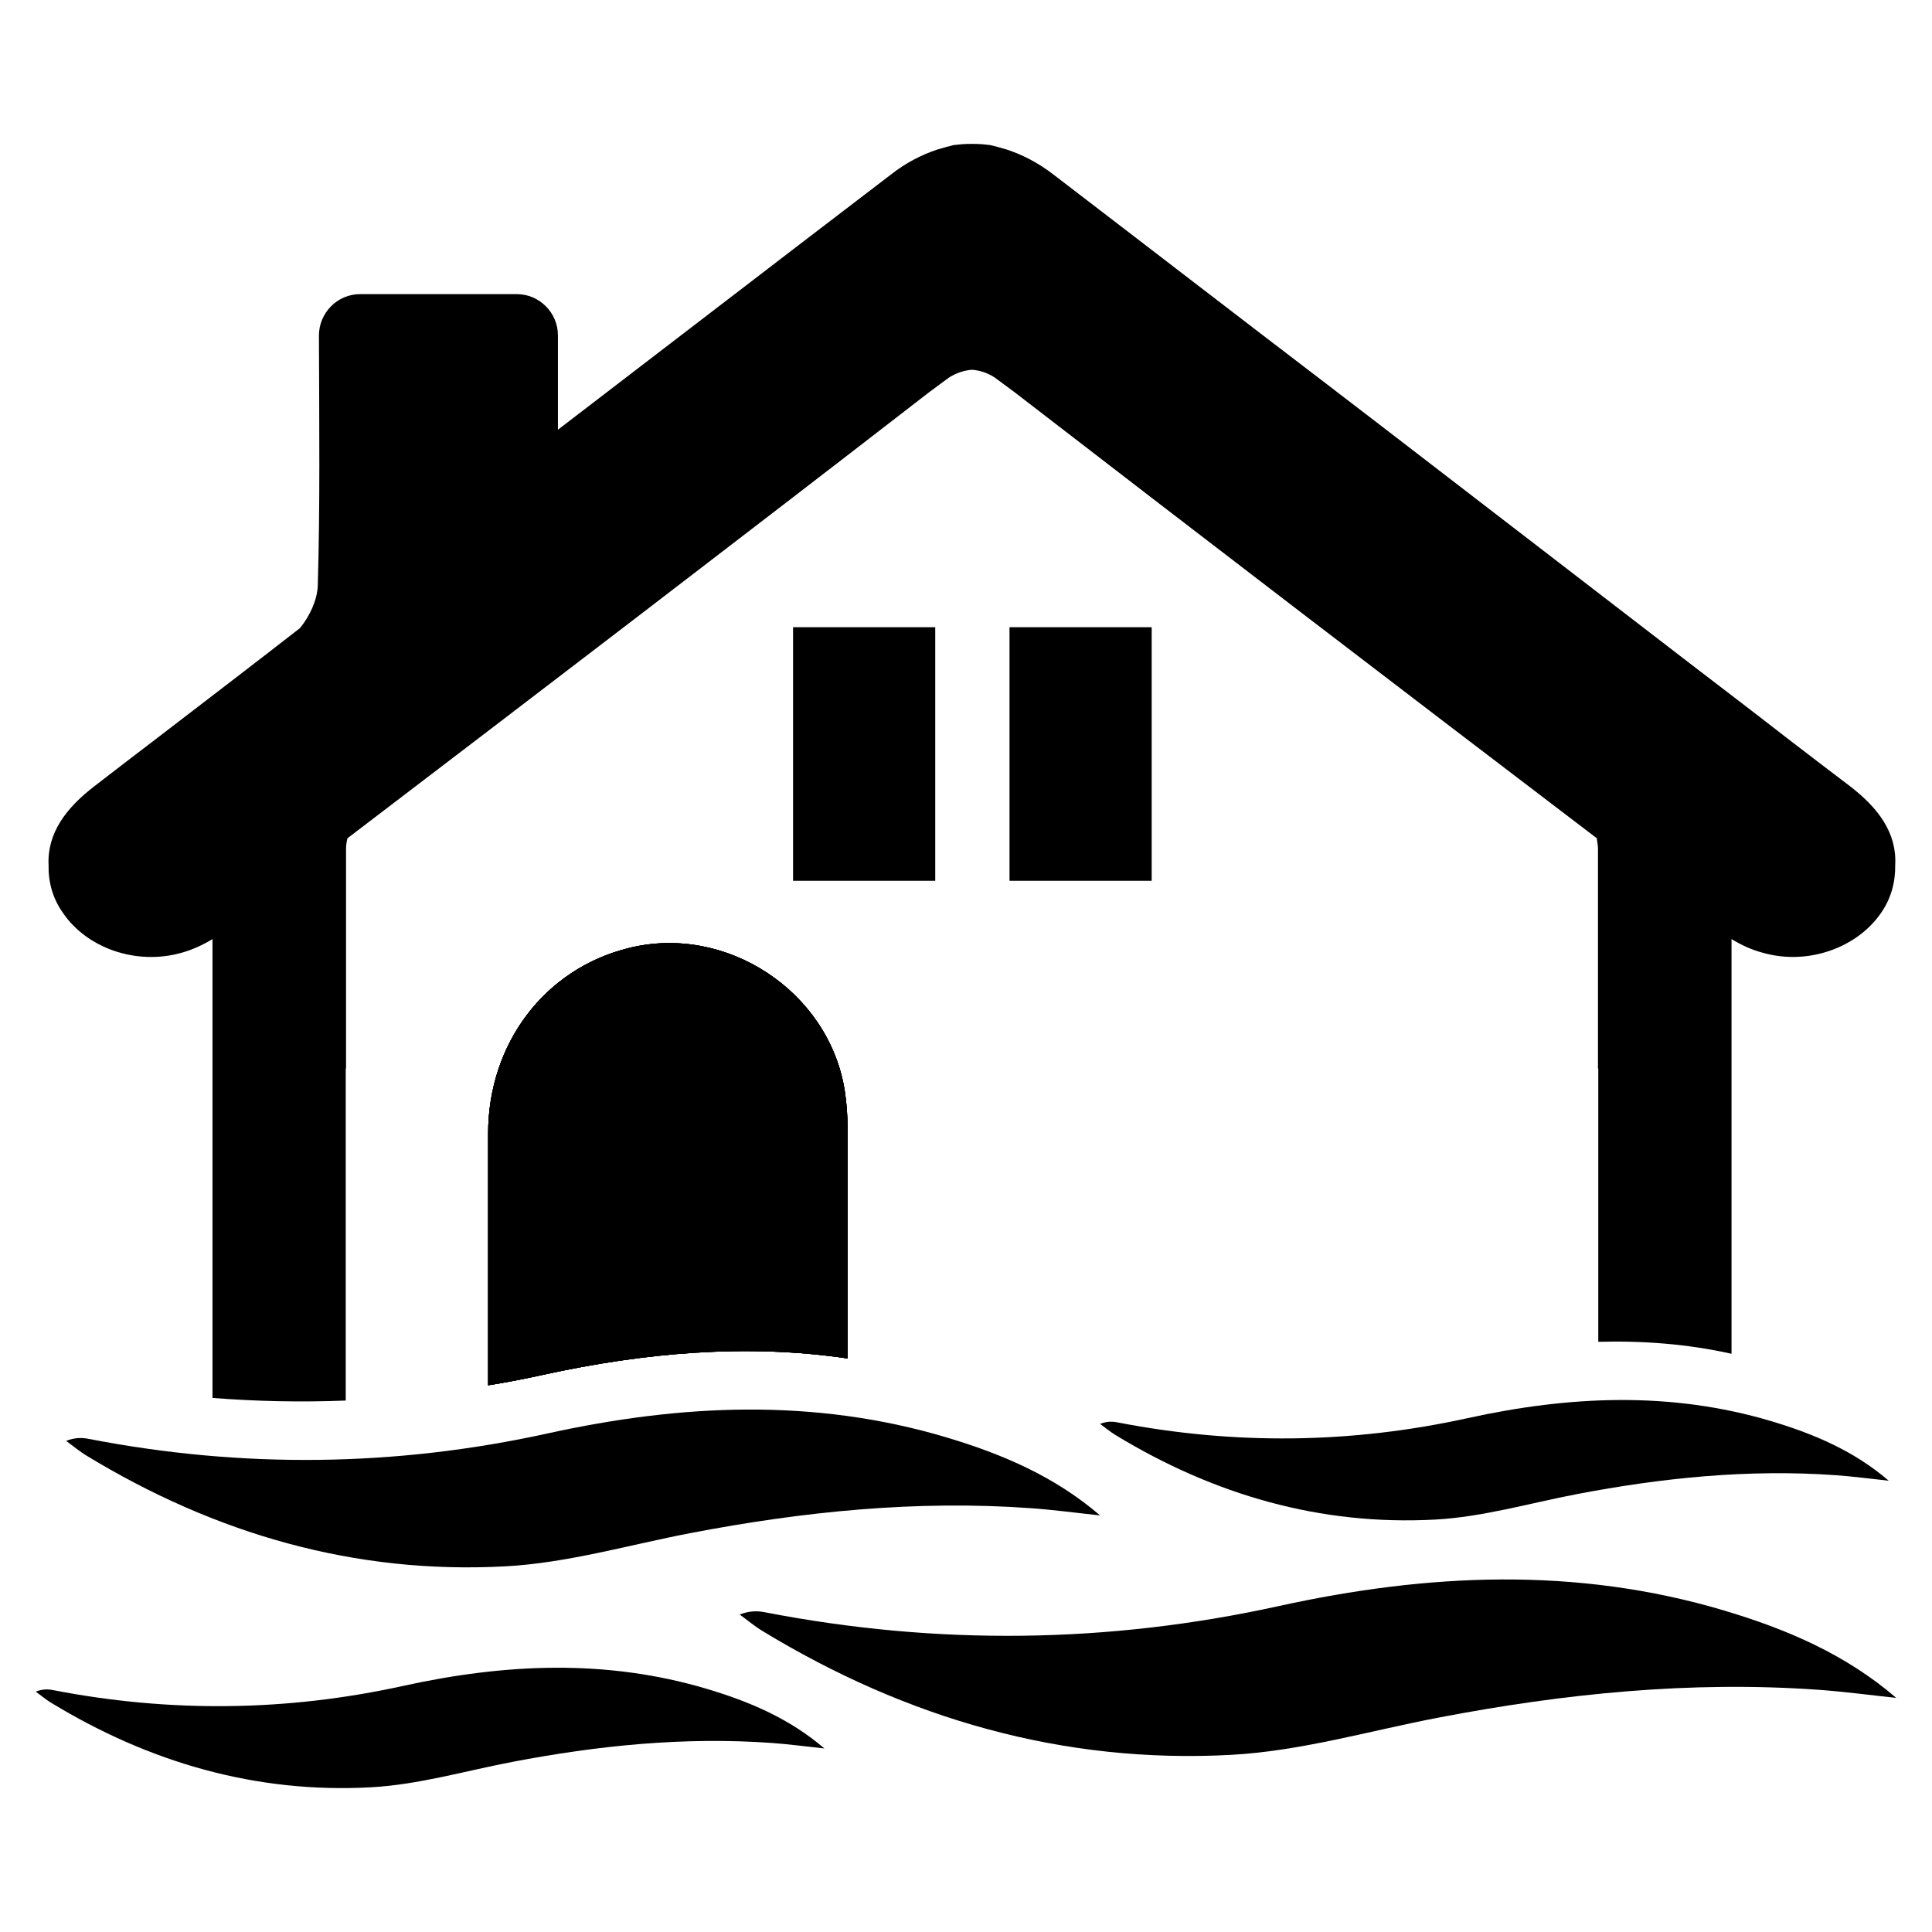 <svg xmlns="http://www.w3.org/2000/svg" xmlns:xlink="http://www.w3.org/1999/xlink" version="1.1" x="0px" y="0px" viewBox="0 0 64 64" enable-background="new 0 0 64 64" xml:space="preserve"><g><path fill="#000000" d="M27.981,36.113c-0.532-3.282-3.93-5.518-7.164-4.705c-2.769,0.687-4.647,3.156-4.647,6.147v8.335   c0.61-0.097,1.21-0.213,1.82-0.348c3.369-0.736,6.738-1.036,10.087-0.542V44.11c0-2.227,0.01-4.463,0-6.699   C28.078,36.994,28.048,36.549,27.981,36.113z"></path><path fill="#000000" d="M27.981,36.113c-0.532-3.282-3.93-5.518-7.164-4.705c-2.769,0.687-4.647,3.156-4.647,6.147v8.335   c0.61-0.097,1.21-0.213,1.82-0.348c3.369-0.736,6.738-1.036,10.087-0.542V44.11c0-2.227,0.01-4.463,0-6.699   C28.078,36.994,28.048,36.549,27.981,36.113z"></path><path fill="#000000" d="M61.273,26.036c-0.697-0.532-1.404-1.065-2.091-1.597c-1.104-0.862-2.217-1.704-3.311-2.546l-9.952-7.658   l-1.956-1.501c-3.02-2.304-6.041-4.637-9.052-6.941c-0.523-0.407-1.046-0.668-1.568-0.842c-0.029-0.01-0.048-0.01-0.068-0.019   c-0.155-0.048-0.31-0.087-0.474-0.126c-0.087-0.01-0.174-0.019-0.271-0.029c-0.116-0.01-0.223-0.01-0.329-0.01s-0.223,0-0.329,0.01   c-0.087,0.01-0.194,0.019-0.281,0.029c-0.155,0.039-0.31,0.077-0.465,0.126c-0.019,0.01-0.048,0.01-0.068,0.019   c-0.523,0.174-1.046,0.436-1.559,0.842c-3.679,2.807-7.348,5.634-11.017,8.442v-3.127c0-0.745-0.61-1.365-1.365-1.365H11.93   c-0.755,0-1.365,0.62-1.365,1.375c0.01,3.078,0.039,5.692-0.039,8.296c-0.019,0.455-0.261,0.997-0.591,1.394   c-1.568,1.22-3.137,2.42-4.715,3.63c-0.697,0.532-1.394,1.065-2.081,1.597c-0.949,0.726-1.578,1.559-1.53,2.624   c-0.01,0.561,0.136,1.104,0.474,1.578c0.784,1.162,2.43,1.762,3.959,1.317c0.339-0.097,0.678-0.252,0.997-0.445v15.199   c1.471,0.116,2.943,0.145,4.414,0.087V35.397c0,0,0,0,0.01,0v-7.29c0-0.116,0.019-0.223,0.048-0.339   c6.438-4.908,12.875-9.826,19.265-14.773l0.668-0.494c0.271-0.165,0.513-0.232,0.755-0.252c0.242,0.019,0.484,0.087,0.745,0.252   l0.668,0.494c6.409,4.947,12.837,9.865,19.284,14.773c0.01,0.116,0.039,0.223,0.039,0.339v7.29c0.01,0,0.01,0,0.01,0v9.052   c1.472-0.039,2.943,0.068,4.414,0.397V31.108c0.319,0.194,0.649,0.348,1.007,0.445c1.51,0.445,3.156-0.155,3.95-1.317   c0.329-0.474,0.474-1.017,0.465-1.578C62.841,27.594,62.222,26.762,61.273,26.036z"></path><path fill="#000000" d="M27.981,36.113c-0.532-3.282-3.93-5.518-7.164-4.705c-2.769,0.687-4.647,3.156-4.647,6.147v8.335   c0.61-0.097,1.21-0.213,1.82-0.348c3.369-0.736,6.738-1.036,10.087-0.542V44.11c0-2.227,0.01-4.463,0-6.699   C28.078,36.994,28.048,36.549,27.981,36.113z"></path><path fill="#000000" d="M27.981,36.113c-0.532-3.282-3.93-5.518-7.164-4.705c-2.769,0.687-4.647,3.156-4.647,6.147v8.335   c0.61-0.097,1.21-0.213,1.82-0.348c3.369-0.736,6.738-1.036,10.087-0.542V44.11c0-2.227,0.01-4.463,0-6.699   C28.078,36.994,28.048,36.549,27.981,36.113z"></path><path fill="#000000" d="M33.441,20.777c0,2.827,0,5.6,0,8.4c1.602,0,3.158,0,4.71,0c0-2.834,0-5.608,0-8.4   C36.57,20.777,35.041,20.777,33.441,20.777z"></path><path fill="#000000" d="M26.271,20.777c0,2.827,0,5.6,0,8.4c1.602,0,3.158,0,4.71,0c0-2.834,0-5.608,0-8.4   C29.399,20.777,27.871,20.777,26.271,20.777z"></path><polyline fill="#000000" points="55.869,21.89 45.917,14.239 43.96,12.738  "></polyline><path fill="#000000" d="M57.122,53.353c-4.908-1.465-9.826-1.235-14.77-0.148c-5.65,1.242-11.328,1.306-17.014,0.203   c-0.251-0.049-0.512-0.051-0.835,0.075c0.25,0.182,0.489,0.384,0.752,0.544c4.774,2.904,9.957,4.409,15.54,4.104   c2.3-0.126,4.571-0.795,6.852-1.232c4.164-0.798,8.355-1.225,12.598-0.922c0.859,0.061,1.714,0.177,2.571,0.268   C61.125,54.79,59.173,53.965,57.122,53.353z"></path><path fill="#000000" d="M31.351,47.615c-4.388-1.309-8.784-1.104-13.204-0.132c-5.051,1.11-10.127,1.168-15.21,0.181   c-0.225-0.044-0.457-0.046-0.746,0.067c0.224,0.163,0.437,0.343,0.672,0.487c4.268,2.596,8.901,3.942,13.892,3.668   c2.056-0.113,4.086-0.711,6.126-1.102c3.723-0.713,7.469-1.095,11.262-0.824c0.768,0.055,1.532,0.159,2.298,0.24   C34.929,48.9,33.184,48.162,31.351,47.615z"></path><path fill="#000000" d="M58.683,47.08c-3.347-0.999-6.7-0.842-10.071-0.101c-3.852,0.847-7.724,0.891-11.601,0.138   c-0.171-0.033-0.349-0.035-0.569,0.051c0.171,0.124,0.333,0.262,0.513,0.371c3.255,1.98,6.789,3.007,10.596,2.798   c1.568-0.086,3.117-0.542,4.673-0.84c2.839-0.544,5.697-0.835,8.59-0.629c0.586,0.042,1.169,0.121,1.753,0.183   C61.412,48.06,60.082,47.498,58.683,47.08z"></path><path fill="#000000" d="M23.425,55.949c-3.347-0.999-6.7-0.842-10.071-0.101c-3.852,0.847-7.724,0.891-11.601,0.138   c-0.171-0.033-0.349-0.035-0.569,0.051c0.171,0.124,0.333,0.262,0.513,0.371c3.255,1.98,6.789,3.007,10.596,2.798   c1.568-0.086,3.117-0.542,4.673-0.84c2.839-0.544,5.697-0.835,8.59-0.629c0.586,0.042,1.169,0.121,1.753,0.183   C26.154,56.929,24.824,56.366,23.425,55.949z"></path></g></svg>